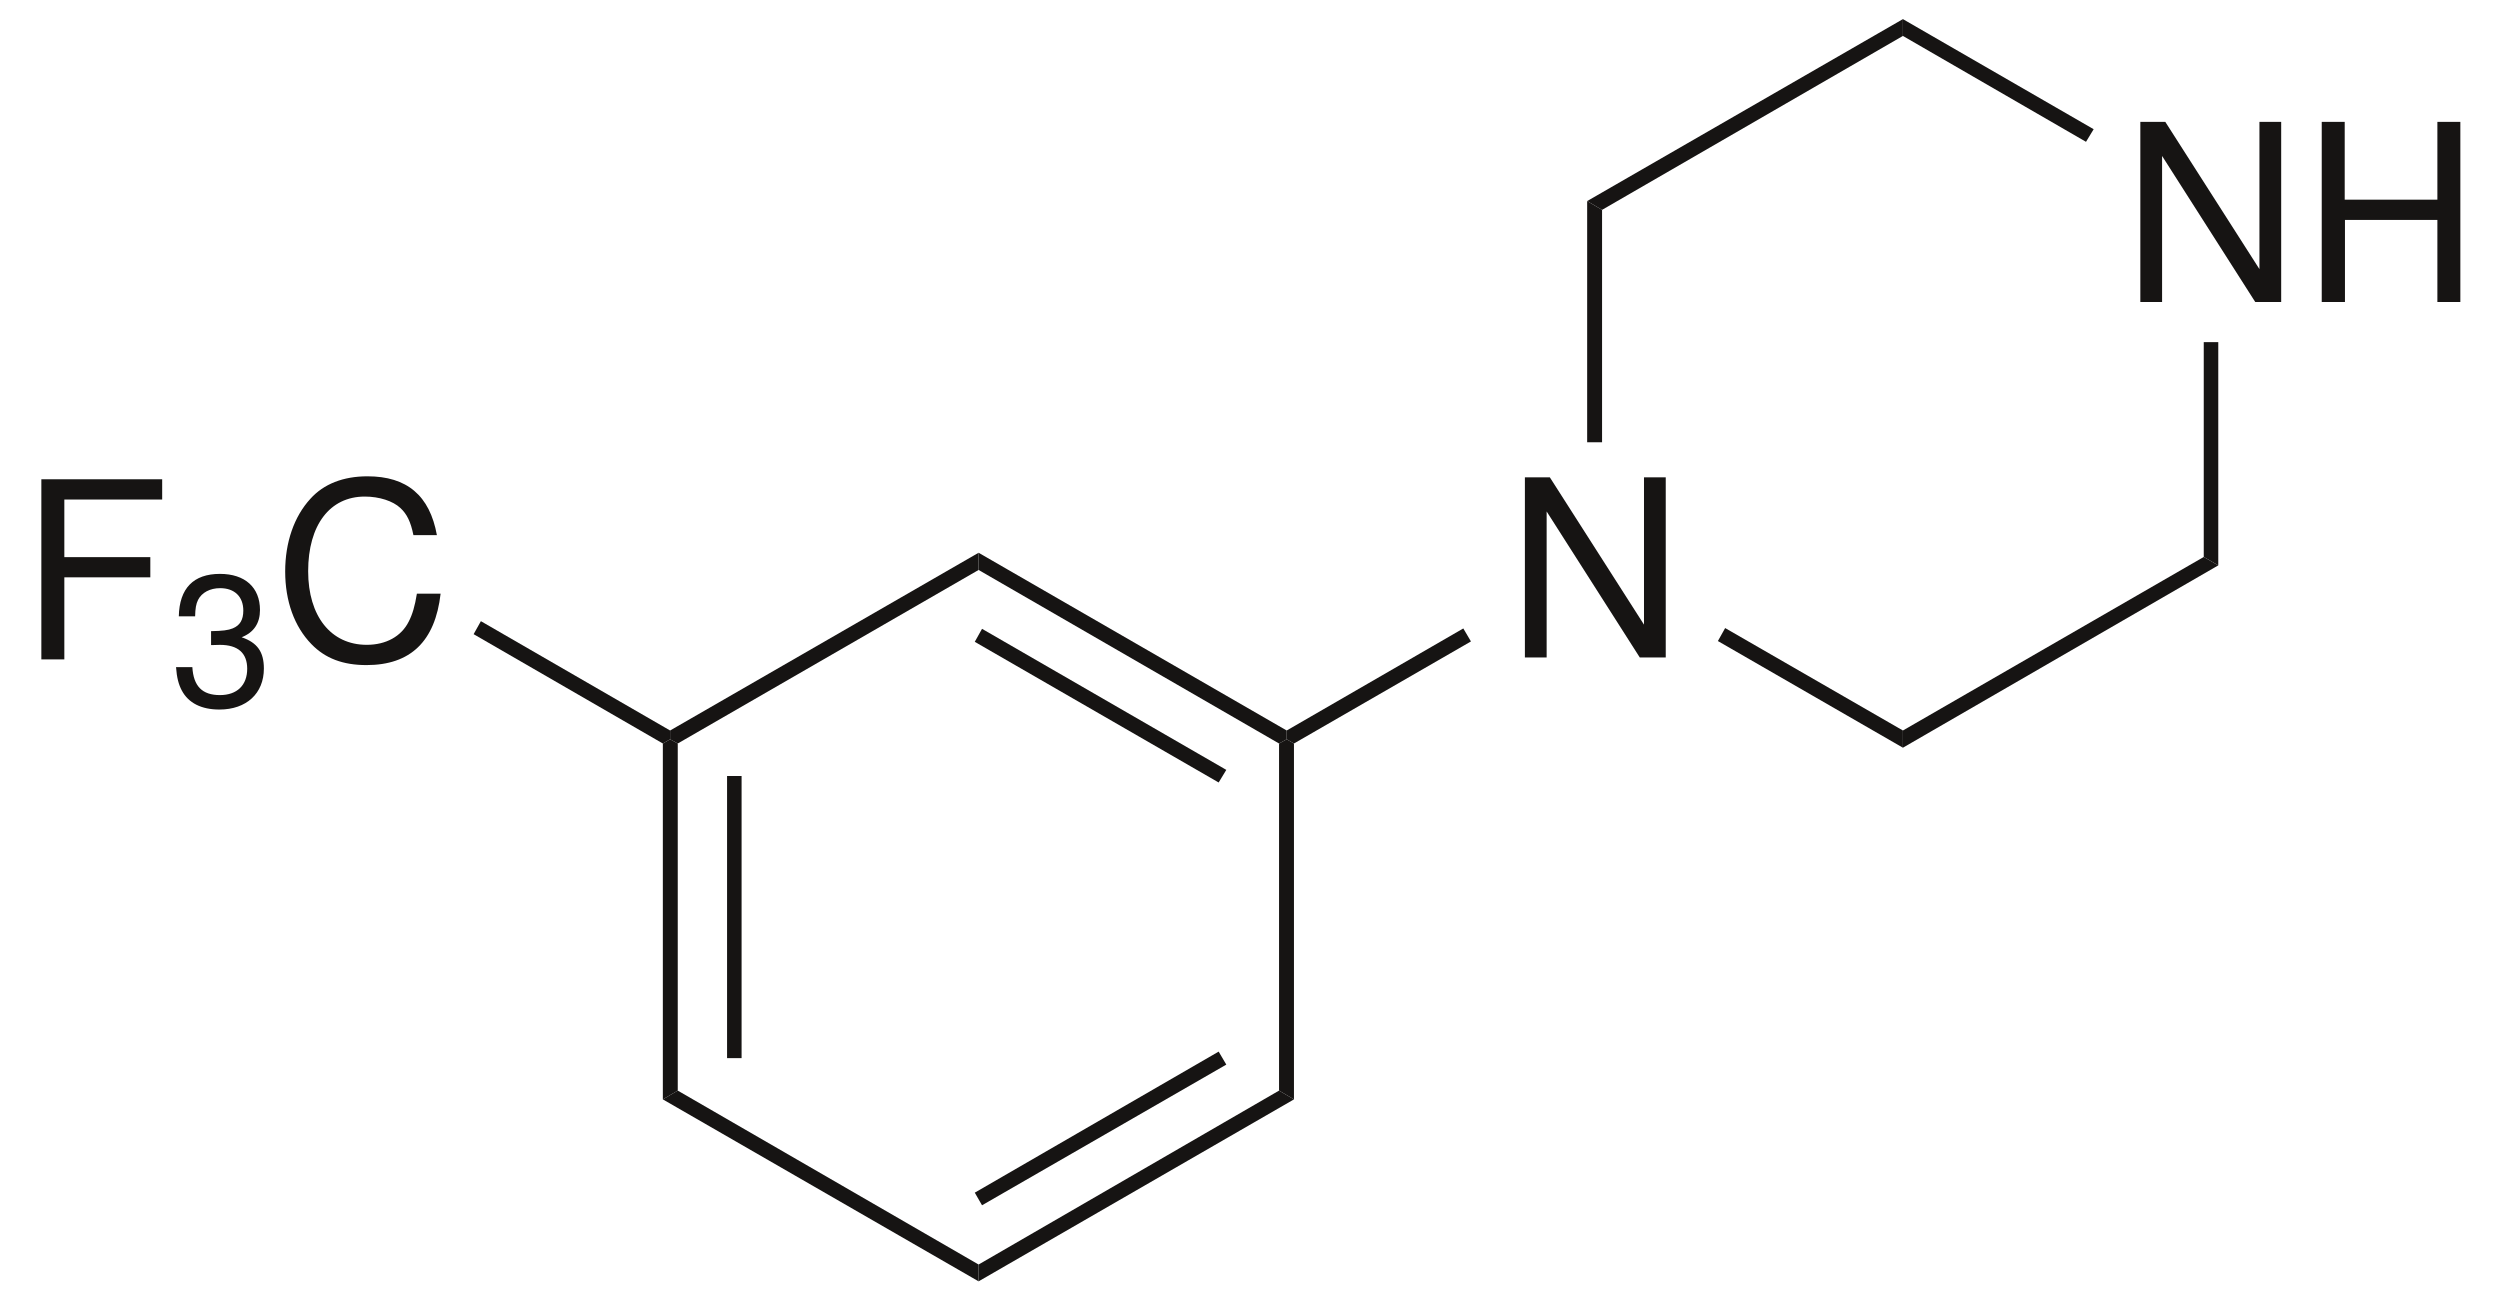 <?xml version="1.0" encoding="UTF-8"?><svg xmlns="http://www.w3.org/2000/svg" xmlns:xlink="http://www.w3.org/1999/xlink" width="327pt" height="170pt" viewBox="0 0 327 170"><g transform="translate(86.7, 96.7)" style="fill:#161413; fill-rule:nonzero; stroke:none; stroke-width:1.95; stroke-linecap:butt; stroke-linejoin:miter; stroke-dasharray:none;"><path d="M1.95 45.95C1.95 45.95 0 47.1 0 47.1C0 47.1 0 0.55 0 0.55C0 0.55 0.95 0 0.95 0C0.95 0 1.95 0.55 1.95 0.55C1.95 0.55 1.95 45.95 1.95 45.95Z"/></g><g transform="translate(95.1, 101.5)" style="fill:#161413; fill-rule:nonzero; stroke:none; stroke-width:1.95; stroke-linecap:butt; stroke-linejoin:miter; stroke-dasharray:none;"><path d="M1.9 36.9C1.9 36.9 0 36.9 0 36.9C0 36.9 0 0 0 0C0 0 1.9 0 1.9 0C1.9 0 1.9 36.9 1.9 36.9Z"/></g><g transform="translate(86.7, 142.65)" style="fill:#161413; fill-rule:nonzero; stroke:none; stroke-width:1.95; stroke-linecap:butt; stroke-linejoin:miter; stroke-dasharray:none;"><path d="M41.3 22.75C41.3 22.75 41.3 24.95 41.3 24.95C41.3 24.95 0 1.15 0 1.15C0 1.15 1.95 0 1.95 0C1.95 0 41.3 22.75 41.3 22.75Z"/></g><g transform="translate(128, 142.65)" style="fill:#161413; fill-rule:nonzero; stroke:none; stroke-width:1.95; stroke-linecap:butt; stroke-linejoin:miter; stroke-dasharray:none;"><path d="M39.3 0C39.3 0 41.25 1.15 41.25 1.15C41.25 1.15 0 24.95 0 24.95C0 24.95 0 22.75 0 22.75C0 22.75 39.3 0 39.3 0Z"/></g><g transform="translate(127.5, 137.55)" style="fill:#161413; fill-rule:nonzero; stroke:none; stroke-width:1.95; stroke-linecap:butt; stroke-linejoin:miter; stroke-dasharray:none;"><path d="M31.9 0C31.9 0 32.9 1.7 32.9 1.7C32.9 1.7 0.95 20.1 0.95 20.1C0.95 20.1 0 18.45 0 18.45C0 18.45 31.9 0 31.9 0Z"/></g><g transform="translate(167.3, 96.7)" style="fill:#161413; fill-rule:nonzero; stroke:none; stroke-width:1.95; stroke-linecap:butt; stroke-linejoin:miter; stroke-dasharray:none;"><path d="M0 0.55C0 0.55 1 0 1 0C1 0 1.95 0.55 1.95 0.55C1.95 0.55 1.95 47.1 1.95 47.1C1.95 47.1 0 45.95 0 45.95C0 45.95 0 0.55 0 0.55Z"/></g><g transform="translate(128, 72.3)" style="fill:#161413; fill-rule:nonzero; stroke:none; stroke-width:1.95; stroke-linecap:butt; stroke-linejoin:miter; stroke-dasharray:none;"><path d="M0 2.25C0 2.25 0 0 0 0C0 0 40.3 23.25 40.3 23.25C40.3 23.25 40.3 24.4 40.3 24.4C40.3 24.4 39.3 24.95 39.3 24.95C39.3 24.95 0 2.25 0 2.25Z"/></g><g transform="translate(127.5, 82.25)" style="fill:#161413; fill-rule:nonzero; stroke:none; stroke-width:1.95; stroke-linecap:butt; stroke-linejoin:miter; stroke-dasharray:none;"><path d="M0 1.7C0 1.7 0.95 0 0.95 0C0.95 0 32.9 18.45 32.9 18.45C32.9 18.45 31.9 20.1 31.9 20.1C31.9 20.1 0 1.7 0 1.7Z"/></g><g transform="translate(87.65, 72.3)" style="fill:#161413; fill-rule:nonzero; stroke:none; stroke-width:1.95; stroke-linecap:butt; stroke-linejoin:miter; stroke-dasharray:none;"><path d="M1 24.95C1 24.95 0 24.4 0 24.4C0 24.4 0 23.25 0 23.25C0 23.25 40.35 0 40.35 0C40.35 0 40.35 2.25 40.35 2.25C40.35 2.25 1 24.95 1 24.95Z"/></g><g transform="translate(199.456, 62.438)" style="fill:#161413; fill-rule:evenodd; stroke:none; stroke-width:1.95; stroke-linecap:butt; stroke-linejoin:miter; stroke-dasharray:none;"><path d="M18.423 0C18.423 0 15.578 0 15.578 0C15.578 0 15.578 19.263 15.578 19.263C15.578 19.263 3.265 0 3.265 0C3.265 0 0 0 0 0C0 0 0 23.561 0 23.561C0 23.561 2.845 23.561 2.845 23.561C2.845 23.561 2.845 4.461 2.845 4.461C2.845 4.461 15.029 23.561 15.029 23.561C15.029 23.561 18.423 23.561 18.423 23.561C18.423 23.561 18.423 0 18.423 0Z"/></g><g transform="translate(168.3, 82.2)" style="fill:#161413; fill-rule:nonzero; stroke:none; stroke-width:1.95; stroke-linecap:butt; stroke-linejoin:miter; stroke-dasharray:none;"><path d="M23.1 0C23.1 0 24.1 1.7 24.1 1.7C24.1 1.7 0.95 15.05 0.95 15.05C0.95 15.05 0 14.5 0 14.5C0 14.5 0 13.35 0 13.35C0 13.35 23.1 0 23.1 0Z"/></g><g transform="translate(279.956, 15.938)" style="fill:#161413; fill-rule:evenodd; stroke:none; stroke-width:1.95; stroke-linecap:butt; stroke-linejoin:miter; stroke-dasharray:none;"><path d="M18.423 0C18.423 0 15.578 0 15.578 0C15.578 0 15.578 19.263 15.578 19.263C15.578 19.263 3.265 0 3.265 0C3.265 0 0 0 0 0C0 0 0 23.561 0 23.561C0 23.561 2.845 23.561 2.845 23.561C2.845 23.561 2.845 4.461 2.845 4.461C2.845 4.461 15.029 23.561 15.029 23.561C15.029 23.561 18.423 23.561 18.423 23.561C18.423 23.561 18.423 0 18.423 0Z"/></g><g transform="translate(303.683, 15.938)" style="fill:#161413; fill-rule:evenodd; stroke:none; stroke-width:1.95; stroke-linecap:butt; stroke-linejoin:miter; stroke-dasharray:none;"><path d="M15.126 12.831C15.126 12.831 15.126 23.561 15.126 23.561C15.126 23.561 18.131 23.561 18.131 23.561C18.131 23.561 18.131 0 18.131 0C18.131 0 15.126 0 15.126 0C15.126 0 15.126 10.181 15.126 10.181C15.126 10.181 3.005 10.181 3.005 10.181C3.005 10.181 3.005 0 3.005 0C3.005 0 0 0 0 0C0 0 0 23.561 0 23.561C0 23.561 3.038 23.561 3.038 23.561C3.038 23.561 3.038 12.831 3.038 12.831C3.038 12.831 15.126 12.831 15.126 12.831Z"/></g><g transform="translate(224.7, 82.15)" style="fill:#161413; fill-rule:nonzero; stroke:none; stroke-width:1.95; stroke-linecap:butt; stroke-linejoin:miter; stroke-dasharray:none;"><path d="M24.2 13.399C24.2 13.399 24.2 15.649 24.2 15.649C24.2 15.649 0 1.699 0 1.699C0 1.699 0.95 0 0.95 0C0.95 0 24.2 13.399 24.2 13.399Z"/></g><g transform="translate(248.9, 72.85)" style="fill:#161413; fill-rule:nonzero; stroke:none; stroke-width:1.95; stroke-linecap:butt; stroke-linejoin:miter; stroke-dasharray:none;"><path d="M39.35 0C39.35 0 41.25 1.101 41.25 1.101C41.25 1.101 0 24.95 0 24.95C0 24.95 0 22.7 0 22.7C0 22.7 39.35 0 39.35 0Z"/></g><g transform="translate(288.25, 44.75)" style="fill:#161413; fill-rule:nonzero; stroke:none; stroke-width:1.95; stroke-linecap:butt; stroke-linejoin:miter; stroke-dasharray:none;"><path d="M0 0C0 0 1.9 0 1.9 0C1.9 0 1.9 29.2 1.9 29.2C1.9 29.2 0 28.1 0 28.1C0 28.1 0 0 0 0Z"/></g><g transform="translate(248.9, 2.5)" style="fill:#161413; fill-rule:nonzero; stroke:none; stroke-width:1.95; stroke-linecap:butt; stroke-linejoin:miter; stroke-dasharray:none;"><path d="M0 2.2C0 2.2 0 0 0 0C0 0 24.95 14.4 24.95 14.4C24.95 14.4 23.95 16.05 23.95 16.05C23.95 16.05 0 2.2 0 2.2Z"/></g><g transform="translate(207.6, 2.5)" style="fill:#161413; fill-rule:nonzero; stroke:none; stroke-width:1.95; stroke-linecap:butt; stroke-linejoin:miter; stroke-dasharray:none;"><path d="M1.95 24.95C1.95 24.95 0 23.8 0 23.8C0 23.8 41.3 0 41.3 0C41.3 0 41.3 2.2 41.3 2.2C41.3 2.2 1.95 24.95 1.95 24.95Z"/></g><g transform="translate(207.6, 26.3)" style="fill:#161413; fill-rule:nonzero; stroke:none; stroke-width:1.95; stroke-linecap:butt; stroke-linejoin:miter; stroke-dasharray:none;"><path d="M1.95 31.55C1.95 31.55 0 31.55 0 31.55C0 31.55 0 0 0 0C0 0 1.95 1.15 1.95 1.15C1.95 1.15 1.95 31.55 1.95 31.55Z"/></g><g transform="translate(5.409, 62.688)" style="fill:#161413; fill-rule:evenodd; stroke:none; stroke-width:1.95; stroke-linecap:butt; stroke-linejoin:miter; stroke-dasharray:none;"><path d="M3.006 12.831C3.006 12.831 14.253 12.831 14.253 12.831C14.253 12.831 14.253 10.181 14.253 10.181C14.253 10.181 3.006 10.181 3.006 10.181C3.006 10.181 3.006 2.65 3.006 2.65C3.006 2.65 15.804 2.65 15.804 2.65C15.804 2.65 15.804 0 15.804 0C15.804 0 0 0 0 0C0 0 0 23.561 0 23.561C0 23.561 3.006 23.561 3.006 23.561C3.006 23.561 3.006 12.831 3.006 12.831Z"/></g><g transform="translate(23.025, 75.064)" style="fill:#161413; fill-rule:evenodd; stroke:none; stroke-width:1.95; stroke-linecap:butt; stroke-linejoin:miter; stroke-dasharray:none;"><path d="M4.582 9.309C4.582 9.309 4.849 9.309 4.849 9.309C4.849 9.309 5.745 9.284 5.745 9.284C8.097 9.284 9.309 10.351 9.309 12.411C9.309 14.568 7.976 15.854 5.745 15.854C3.418 15.854 2.279 14.689 2.134 12.193C2.134 12.193 0 12.193 0 12.193C0.098 13.575 0.34 14.472 0.752 15.247C1.624 16.895 3.321 17.744 5.673 17.744C9.212 17.744 11.49 15.635 11.49 12.387C11.49 10.205 10.642 8.993 8.581 8.29C10.181 7.66 10.981 6.448 10.981 4.728C10.981 1.77 9.018 0 5.745 0C2.279 0 0.436 1.891 0.364 5.552C0.364 5.552 2.497 5.552 2.497 5.552C2.522 4.509 2.618 3.928 2.885 3.393C3.37 2.448 4.436 1.867 5.769 1.867C7.66 1.867 8.8 2.981 8.8 4.8C8.8 6.012 8.363 6.739 7.418 7.127C6.836 7.369 6.085 7.466 4.582 7.49C4.582 7.49 4.582 9.309 4.582 9.309Z"/></g><g transform="translate(37.302, 62.301)" style="fill:#161413; fill-rule:evenodd; stroke:none; stroke-width:1.95; stroke-linecap:butt; stroke-linejoin:miter; stroke-dasharray:none;"><path d="M19.844 7.692C18.907 2.522 15.934 0 10.762 0C7.595 0 5.042 1.002 3.296 2.941C1.163 5.269 0 8.63 0 12.443C0 16.321 1.195 19.65 3.426 21.945C5.235 23.82 7.562 24.692 10.633 24.692C16.386 24.692 19.618 21.59 20.329 15.352C20.329 15.352 17.227 15.352 17.227 15.352C16.968 16.968 16.645 18.067 16.159 19.004C15.19 20.943 13.187 22.042 10.665 22.042C5.979 22.042 3.005 18.293 3.005 12.411C3.005 6.367 5.85 2.65 10.406 2.65C12.313 2.65 14.091 3.232 15.06 4.137C15.934 4.945 16.418 5.947 16.773 7.692C16.773 7.692 19.844 7.692 19.844 7.692Z"/></g><g transform="translate(61.95, 81.25)" style="fill:#161413; fill-rule:nonzero; stroke:none; stroke-width:1.95; stroke-linecap:butt; stroke-linejoin:miter; stroke-dasharray:none;"><path d="M0 1.7C0 1.7 0.95 0 0.95 0C0.95 0 25.7 14.3 25.7 14.3C25.7 14.3 25.7 15.45 25.7 15.45C25.7 15.45 24.75 16 24.75 16C24.75 16 0 1.7 0 1.7Z"/></g></svg>